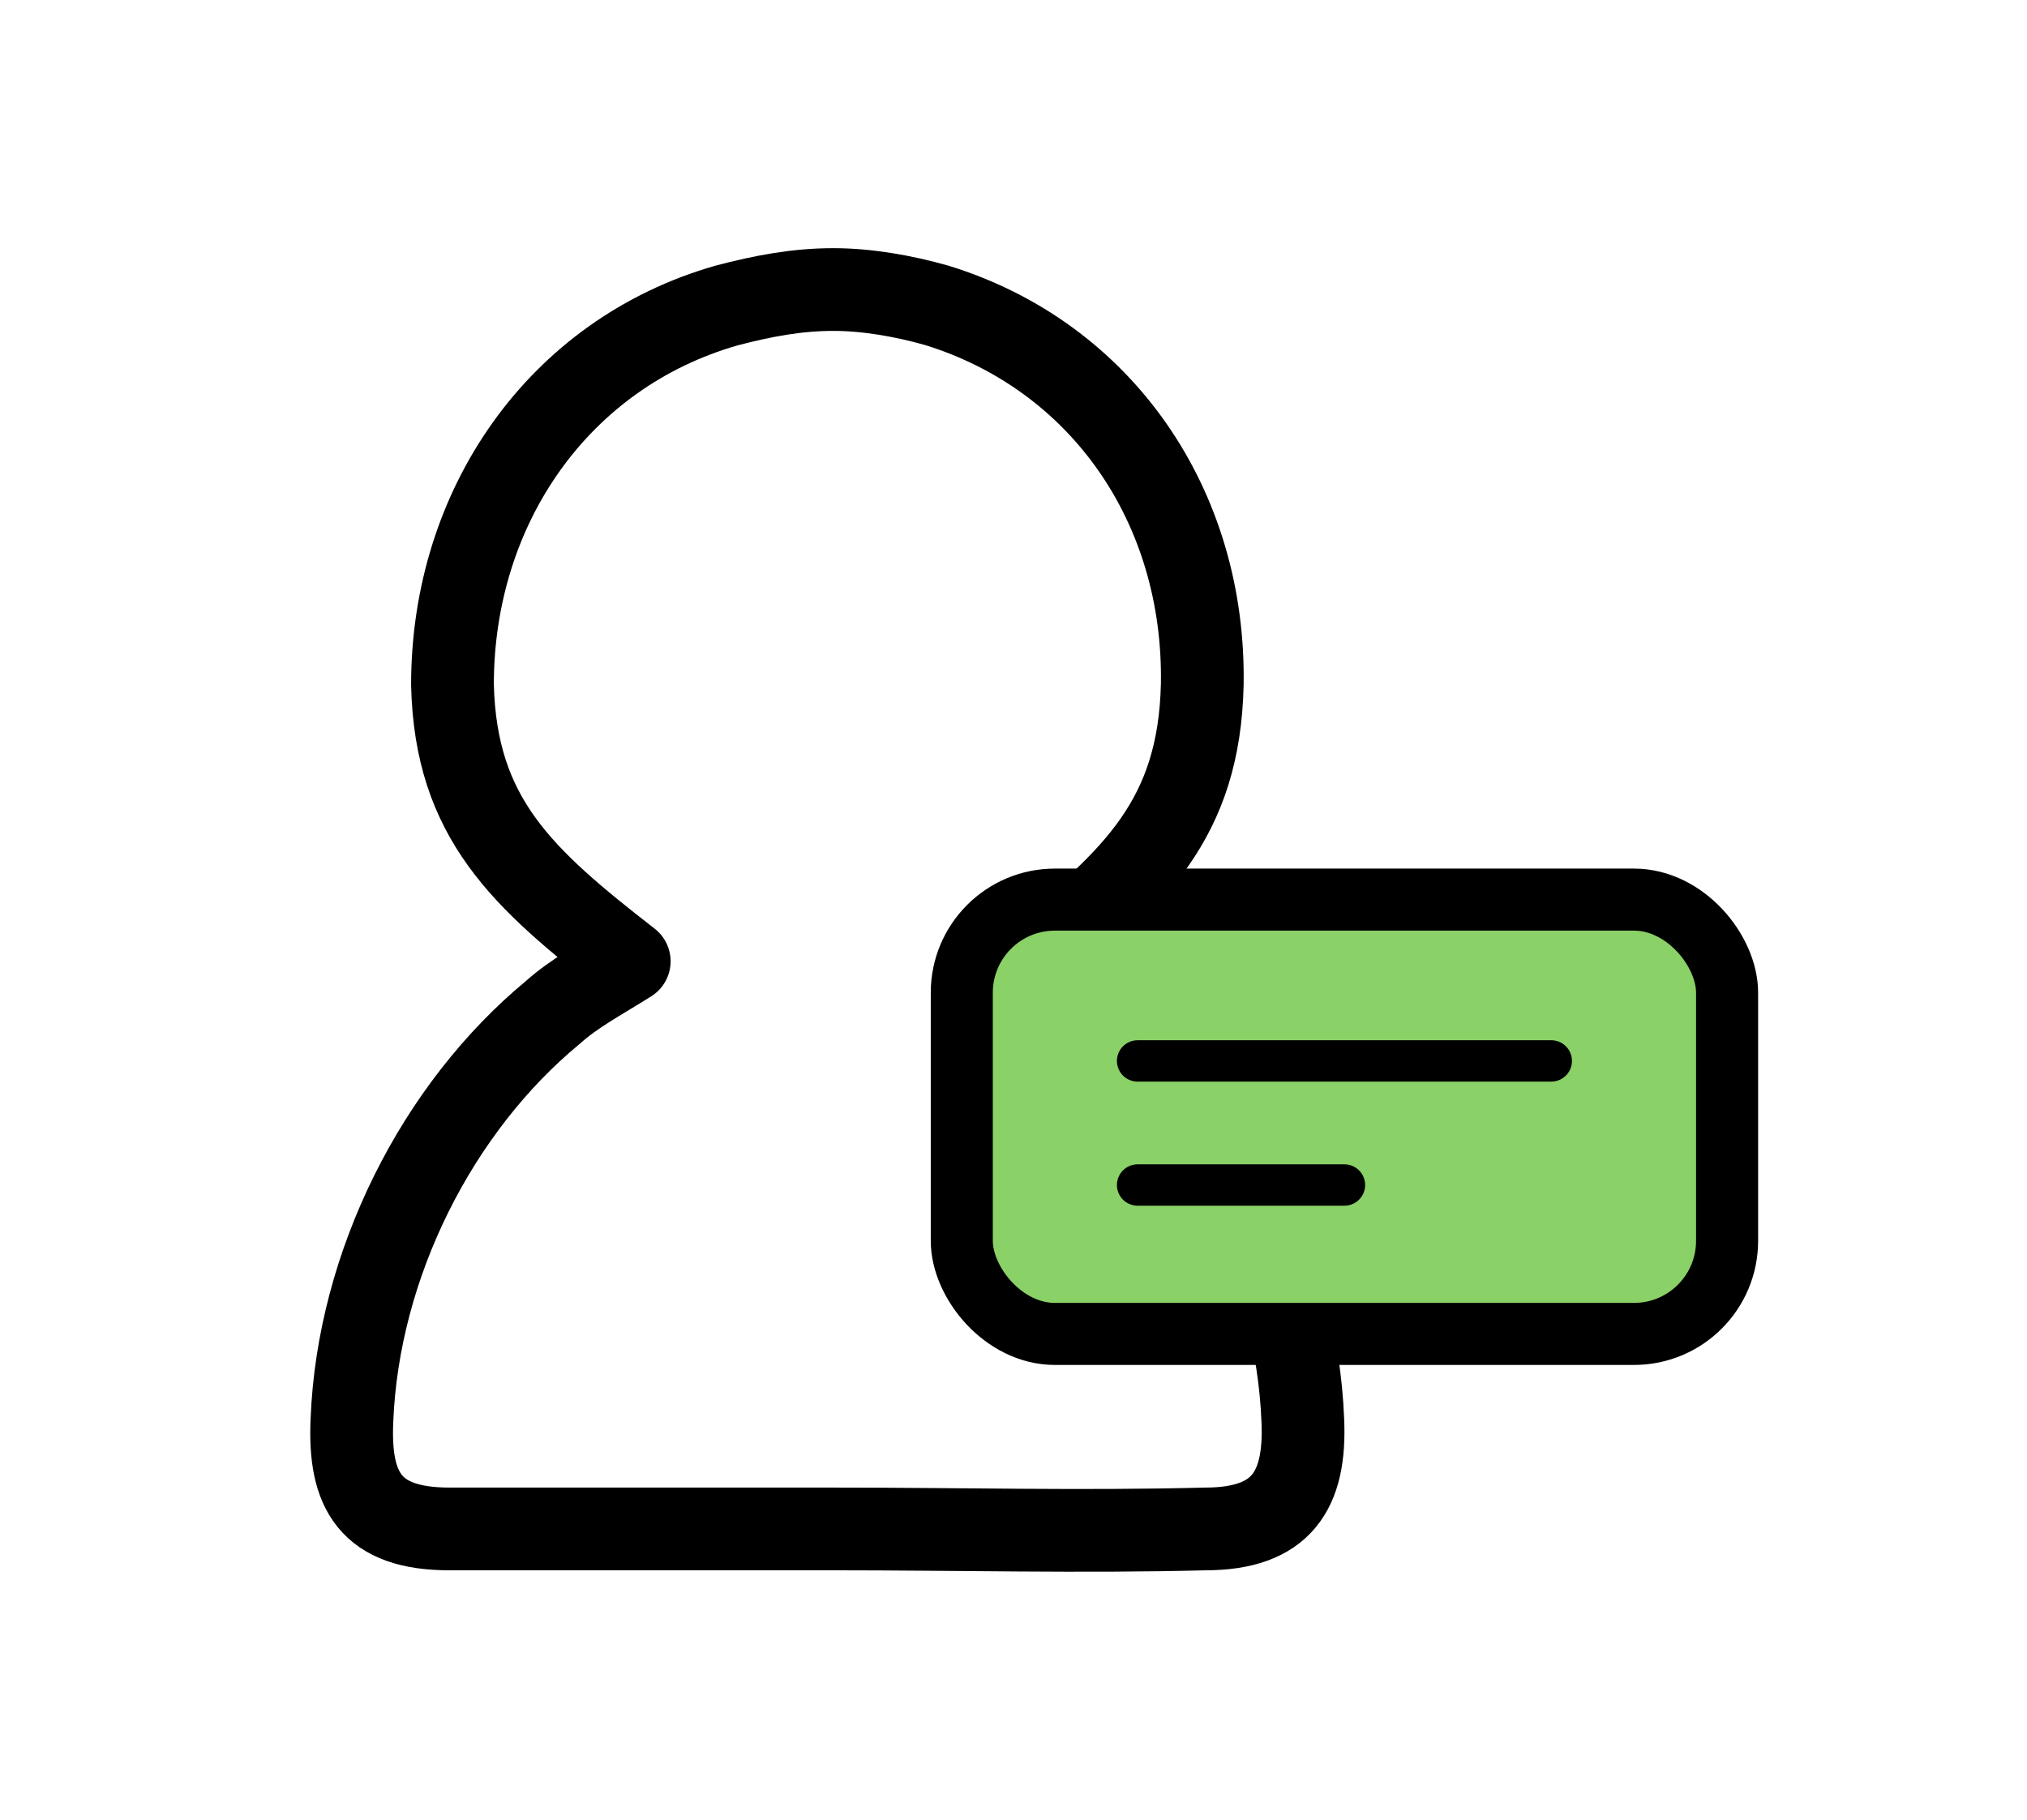 <svg width="49" height="44" viewBox="0 0 49 44" fill="none" xmlns="http://www.w3.org/2000/svg">
<path d="M20.148 36.965C17.053 36.965 13.959 36.965 10.864 36.965C8.949 36.965 8.433 36.041 8.507 34.346C8.654 30.572 10.57 26.784 13.369 24.473C13.885 24.011 14.475 23.703 15.211 23.241C12.633 21.238 11.012 19.787 10.938 16.552C10.938 12.238 13.517 8.54 17.569 7.385C18.453 7.154 19.264 7 20.148 7C20.958 7 21.842 7.154 22.653 7.385C26.631 8.617 29.136 12.238 29.063 16.552C28.989 19.787 27.442 21.238 24.937 23.241C25.6 23.703 26.189 24.088 26.705 24.473C29.431 26.784 31.347 30.572 31.494 34.346C31.568 36.041 30.978 36.965 29.136 36.965C26.189 37.042 23.169 36.965 20.148 36.965Z" stroke="black" stroke-width="2" stroke-miterlimit="10" stroke-linejoin="round"/>
<rect x="23.25" y="21.75" width="18.5" height="10.5" rx="2.25" fill="#8AD167" stroke="black" stroke-width="1.5"/>
<path d="M27.5 25.65H37.5M27.5 28.65H32.5" stroke="black" stroke-linecap="round"/>
</svg>
